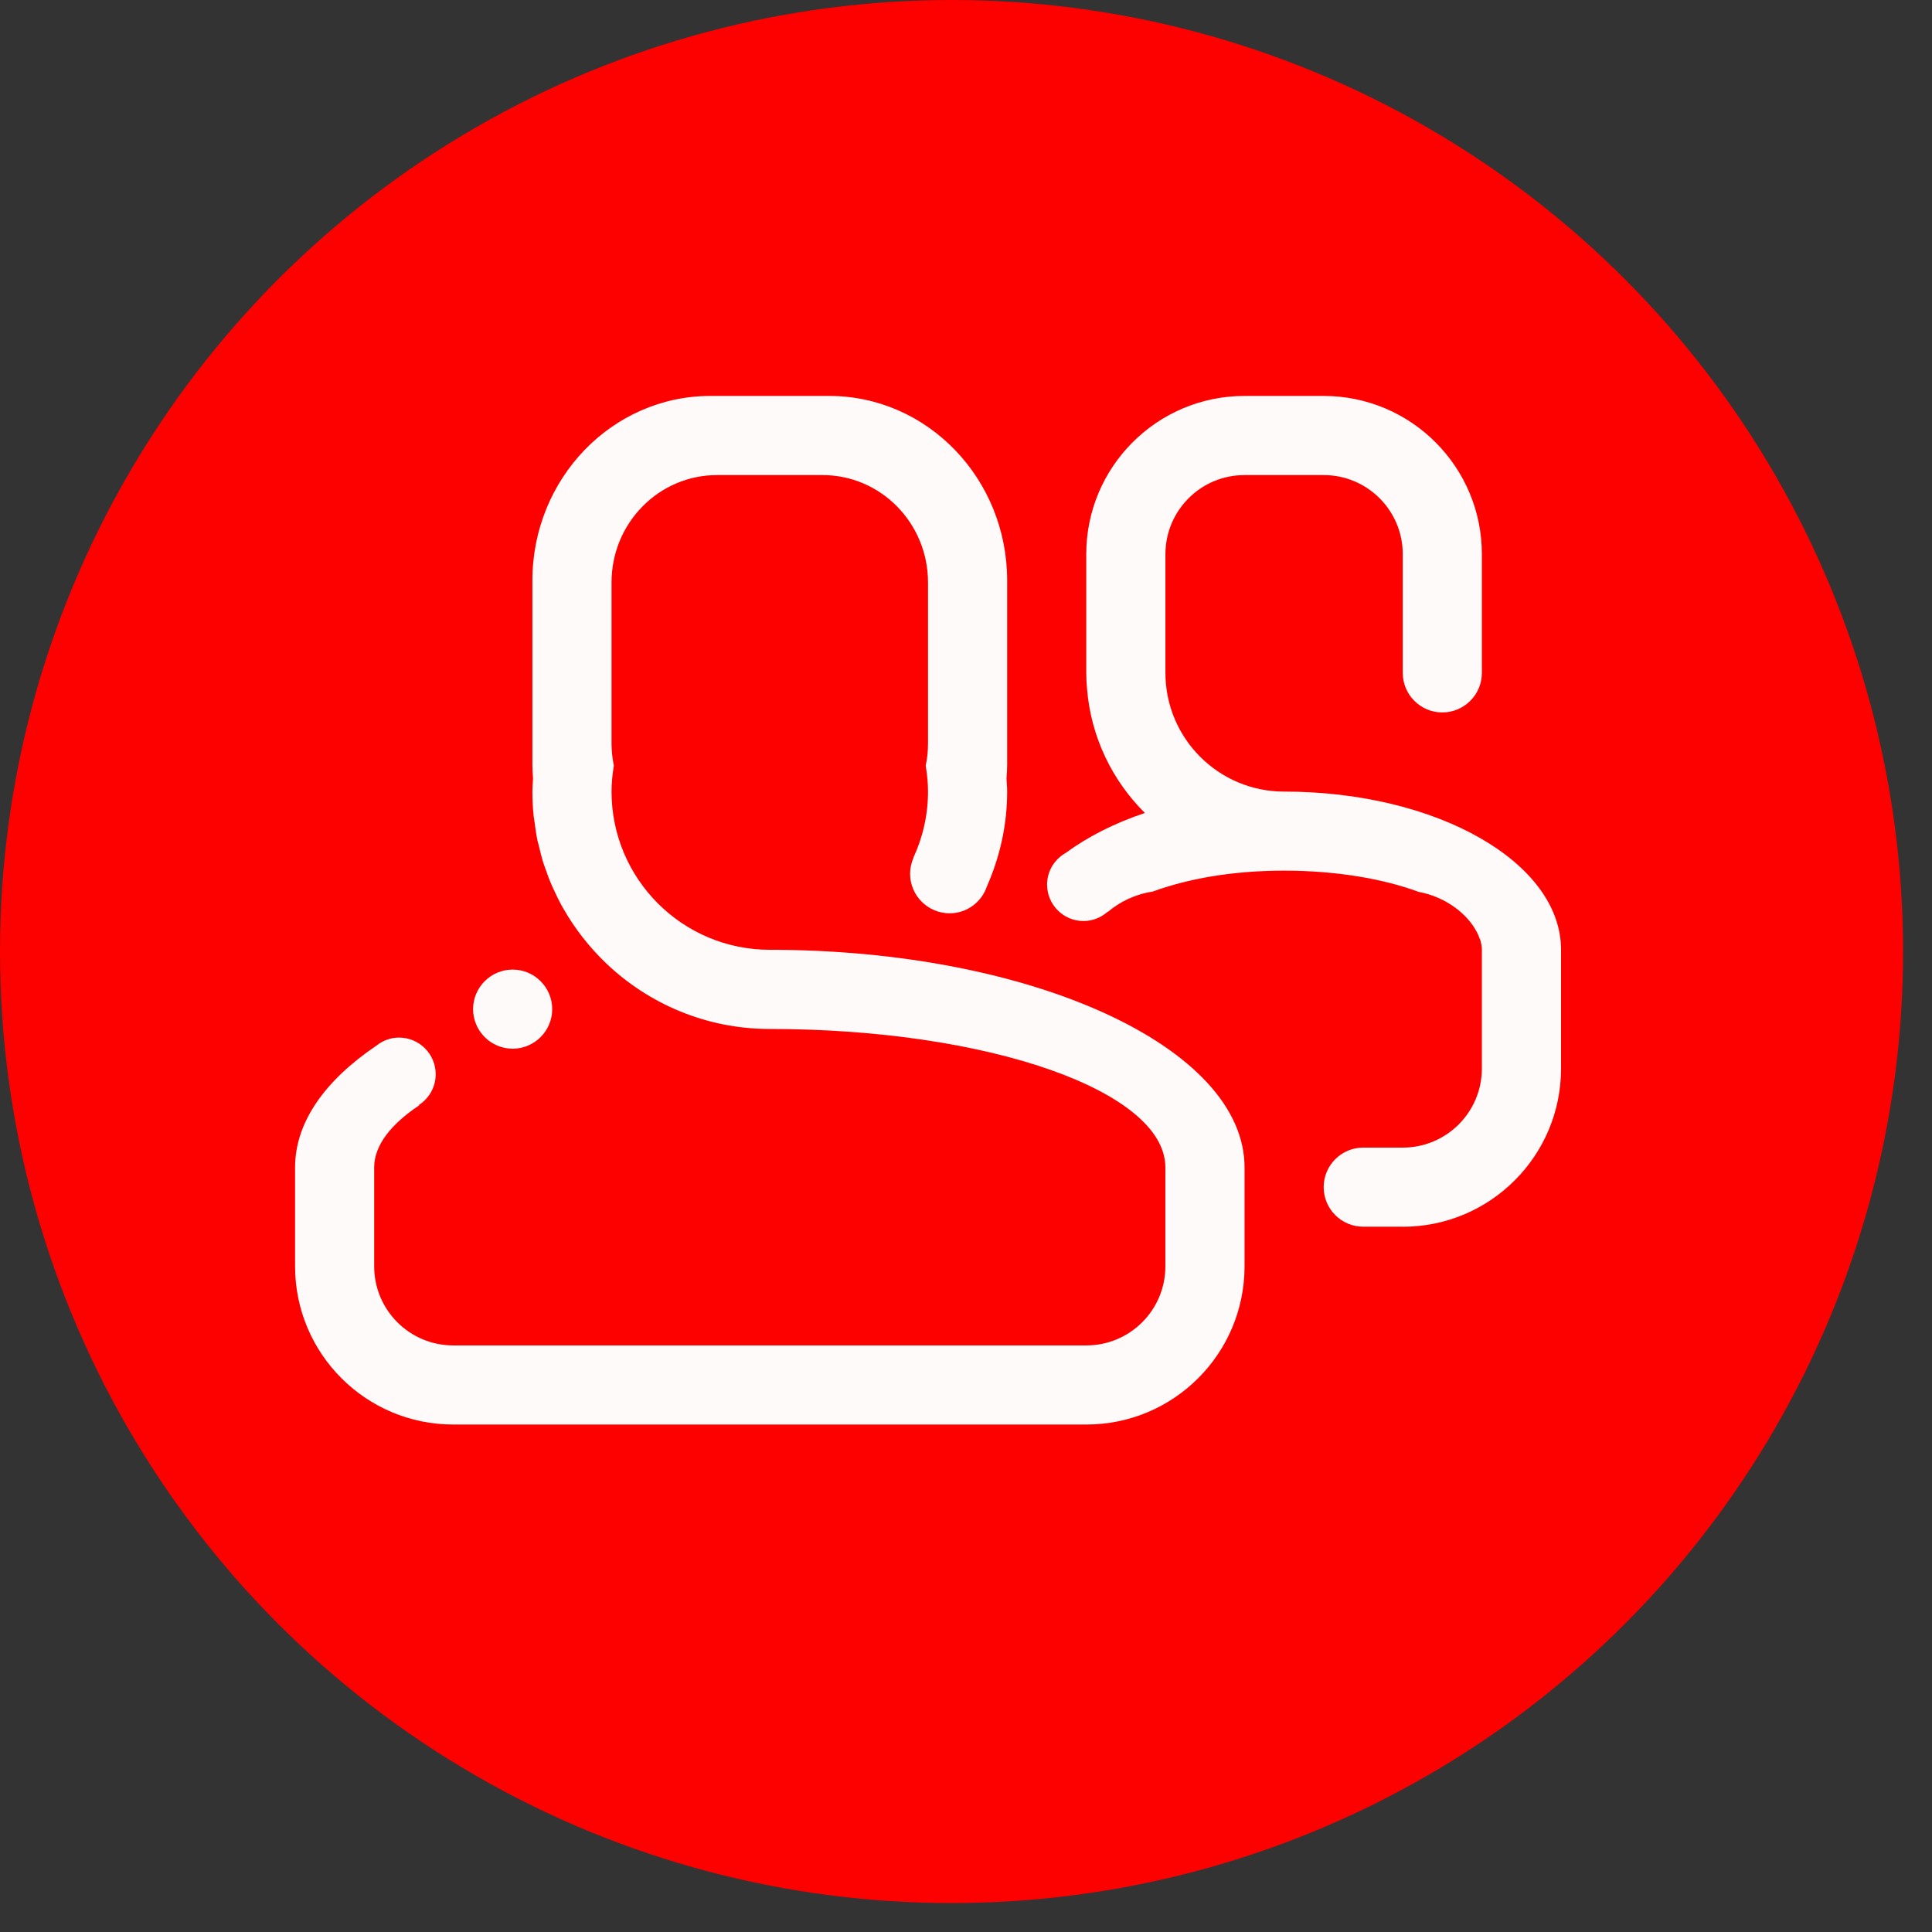 <svg width="62" height="62" viewBox="0 0 62 62" fill="none" xmlns="http://www.w3.org/2000/svg">
<rect x="0" y="0" width="62" height="62" fill="#333333" stroke="none"/>
<circle cx="30.536" cy="30.536" r="30.536" fill="#FD0000"/>
<path fill-rule="evenodd" clip-rule="evenodd" d="M45.016 39.366H43.747C43.047 39.366 42.478 38.797 42.478 38.097C42.478 37.397 43.047 36.828 43.747 36.828H45.016C46.419 36.828 47.555 35.691 47.555 34.289V30.48C47.555 30.378 47.536 30.281 47.509 30.182C47.496 30.144 47.479 30.103 47.462 30.063C47.445 30.02 47.428 29.977 47.406 29.936C47.116 29.348 46.409 28.784 45.527 28.622C44.393 28.201 42.877 27.94 41.208 27.94C39.539 27.94 38.113 28.202 36.992 28.612C36.422 28.698 35.923 28.947 35.55 29.266L35.544 29.26C35.337 29.443 35.069 29.557 34.772 29.557C34.124 29.557 33.602 29.032 33.602 28.387C33.602 27.949 33.845 27.571 34.202 27.37C34.901 26.858 35.753 26.418 36.741 26.09C35.7 25.055 35.012 23.666 34.885 22.112C34.869 21.942 34.859 21.769 34.859 21.594V17.785C34.859 14.98 37.135 12.706 39.938 12.706H42.477C45.28 12.706 47.555 14.98 47.555 17.785V21.594C47.555 22.294 46.986 22.863 46.285 22.863C45.586 22.863 45.016 22.294 45.016 21.594V17.785C45.016 16.381 43.88 15.246 42.478 15.246H39.939C38.536 15.246 37.4 16.382 37.4 17.785V21.594C37.4 23.697 39.106 25.403 41.209 25.403C46.118 25.403 50.096 27.677 50.096 30.481V34.29C50.096 37.094 47.822 39.368 45.017 39.368L45.016 39.366ZM31.675 28.436C31.508 28.94 31.039 29.309 30.475 29.309C29.774 29.309 29.206 28.739 29.206 28.04C29.206 27.858 29.246 27.686 29.314 27.53L29.31 27.528C29.61 26.881 29.781 26.162 29.781 25.401C29.781 25.119 29.751 24.84 29.707 24.57C29.756 24.341 29.781 24.105 29.781 23.86V18.692C29.781 16.788 28.266 15.246 26.396 15.246H23.011C21.14 15.246 19.625 16.788 19.625 18.692V23.86C19.625 24.106 19.653 24.342 19.699 24.57C19.655 24.841 19.625 25.119 19.625 25.401C19.625 28.206 21.901 30.48 24.704 30.48C33.117 30.48 39.939 33.608 39.939 37.463V40.637C39.939 43.442 37.666 45.715 34.861 45.715H14.547C11.743 45.715 9.469 43.442 9.469 40.637V37.463C9.469 36.005 10.44 34.662 12.086 33.551C12.285 33.394 12.533 33.297 12.805 33.297C13.454 33.297 13.982 33.824 13.982 34.474C13.982 34.888 13.766 35.251 13.443 35.46L13.451 35.473C12.533 36.085 12.008 36.766 12.008 37.464V40.638C12.008 42.041 13.145 43.176 14.547 43.176H34.859C36.263 43.176 37.398 42.04 37.398 40.638V37.464C37.398 35.01 31.715 33.021 24.703 33.021C22.665 33.021 20.817 32.217 19.451 30.913C18.912 30.397 18.446 29.804 18.076 29.151C18.071 29.141 18.065 29.136 18.061 29.128C17.948 28.927 17.845 28.716 17.75 28.505C17.739 28.484 17.728 28.463 17.72 28.441C17.633 28.243 17.557 28.04 17.486 27.832C17.474 27.794 17.459 27.758 17.446 27.72C17.385 27.527 17.334 27.328 17.289 27.128C17.276 27.075 17.258 27.023 17.247 26.97C17.207 26.775 17.179 26.576 17.154 26.378C17.146 26.316 17.133 26.256 17.126 26.195C17.098 25.935 17.085 25.671 17.085 25.401C17.085 25.262 17.097 25.124 17.105 24.987C17.095 24.843 17.085 24.702 17.085 24.555V18.63C17.086 15.359 19.644 12.706 22.799 12.706H26.608C29.764 12.706 32.321 15.359 32.321 18.63V24.555C32.321 24.701 32.31 24.843 32.3 24.987C32.308 25.124 32.321 25.262 32.321 25.401C32.321 26.483 32.084 27.505 31.675 28.436ZM17.721 32.385C17.721 33.084 17.152 33.654 16.452 33.654C15.752 33.654 15.182 33.084 15.182 32.385C15.182 31.685 15.752 31.115 16.452 31.115C17.152 31.115 17.721 31.685 17.721 32.385Z" fill="#FFFAFA"/>
</svg>
